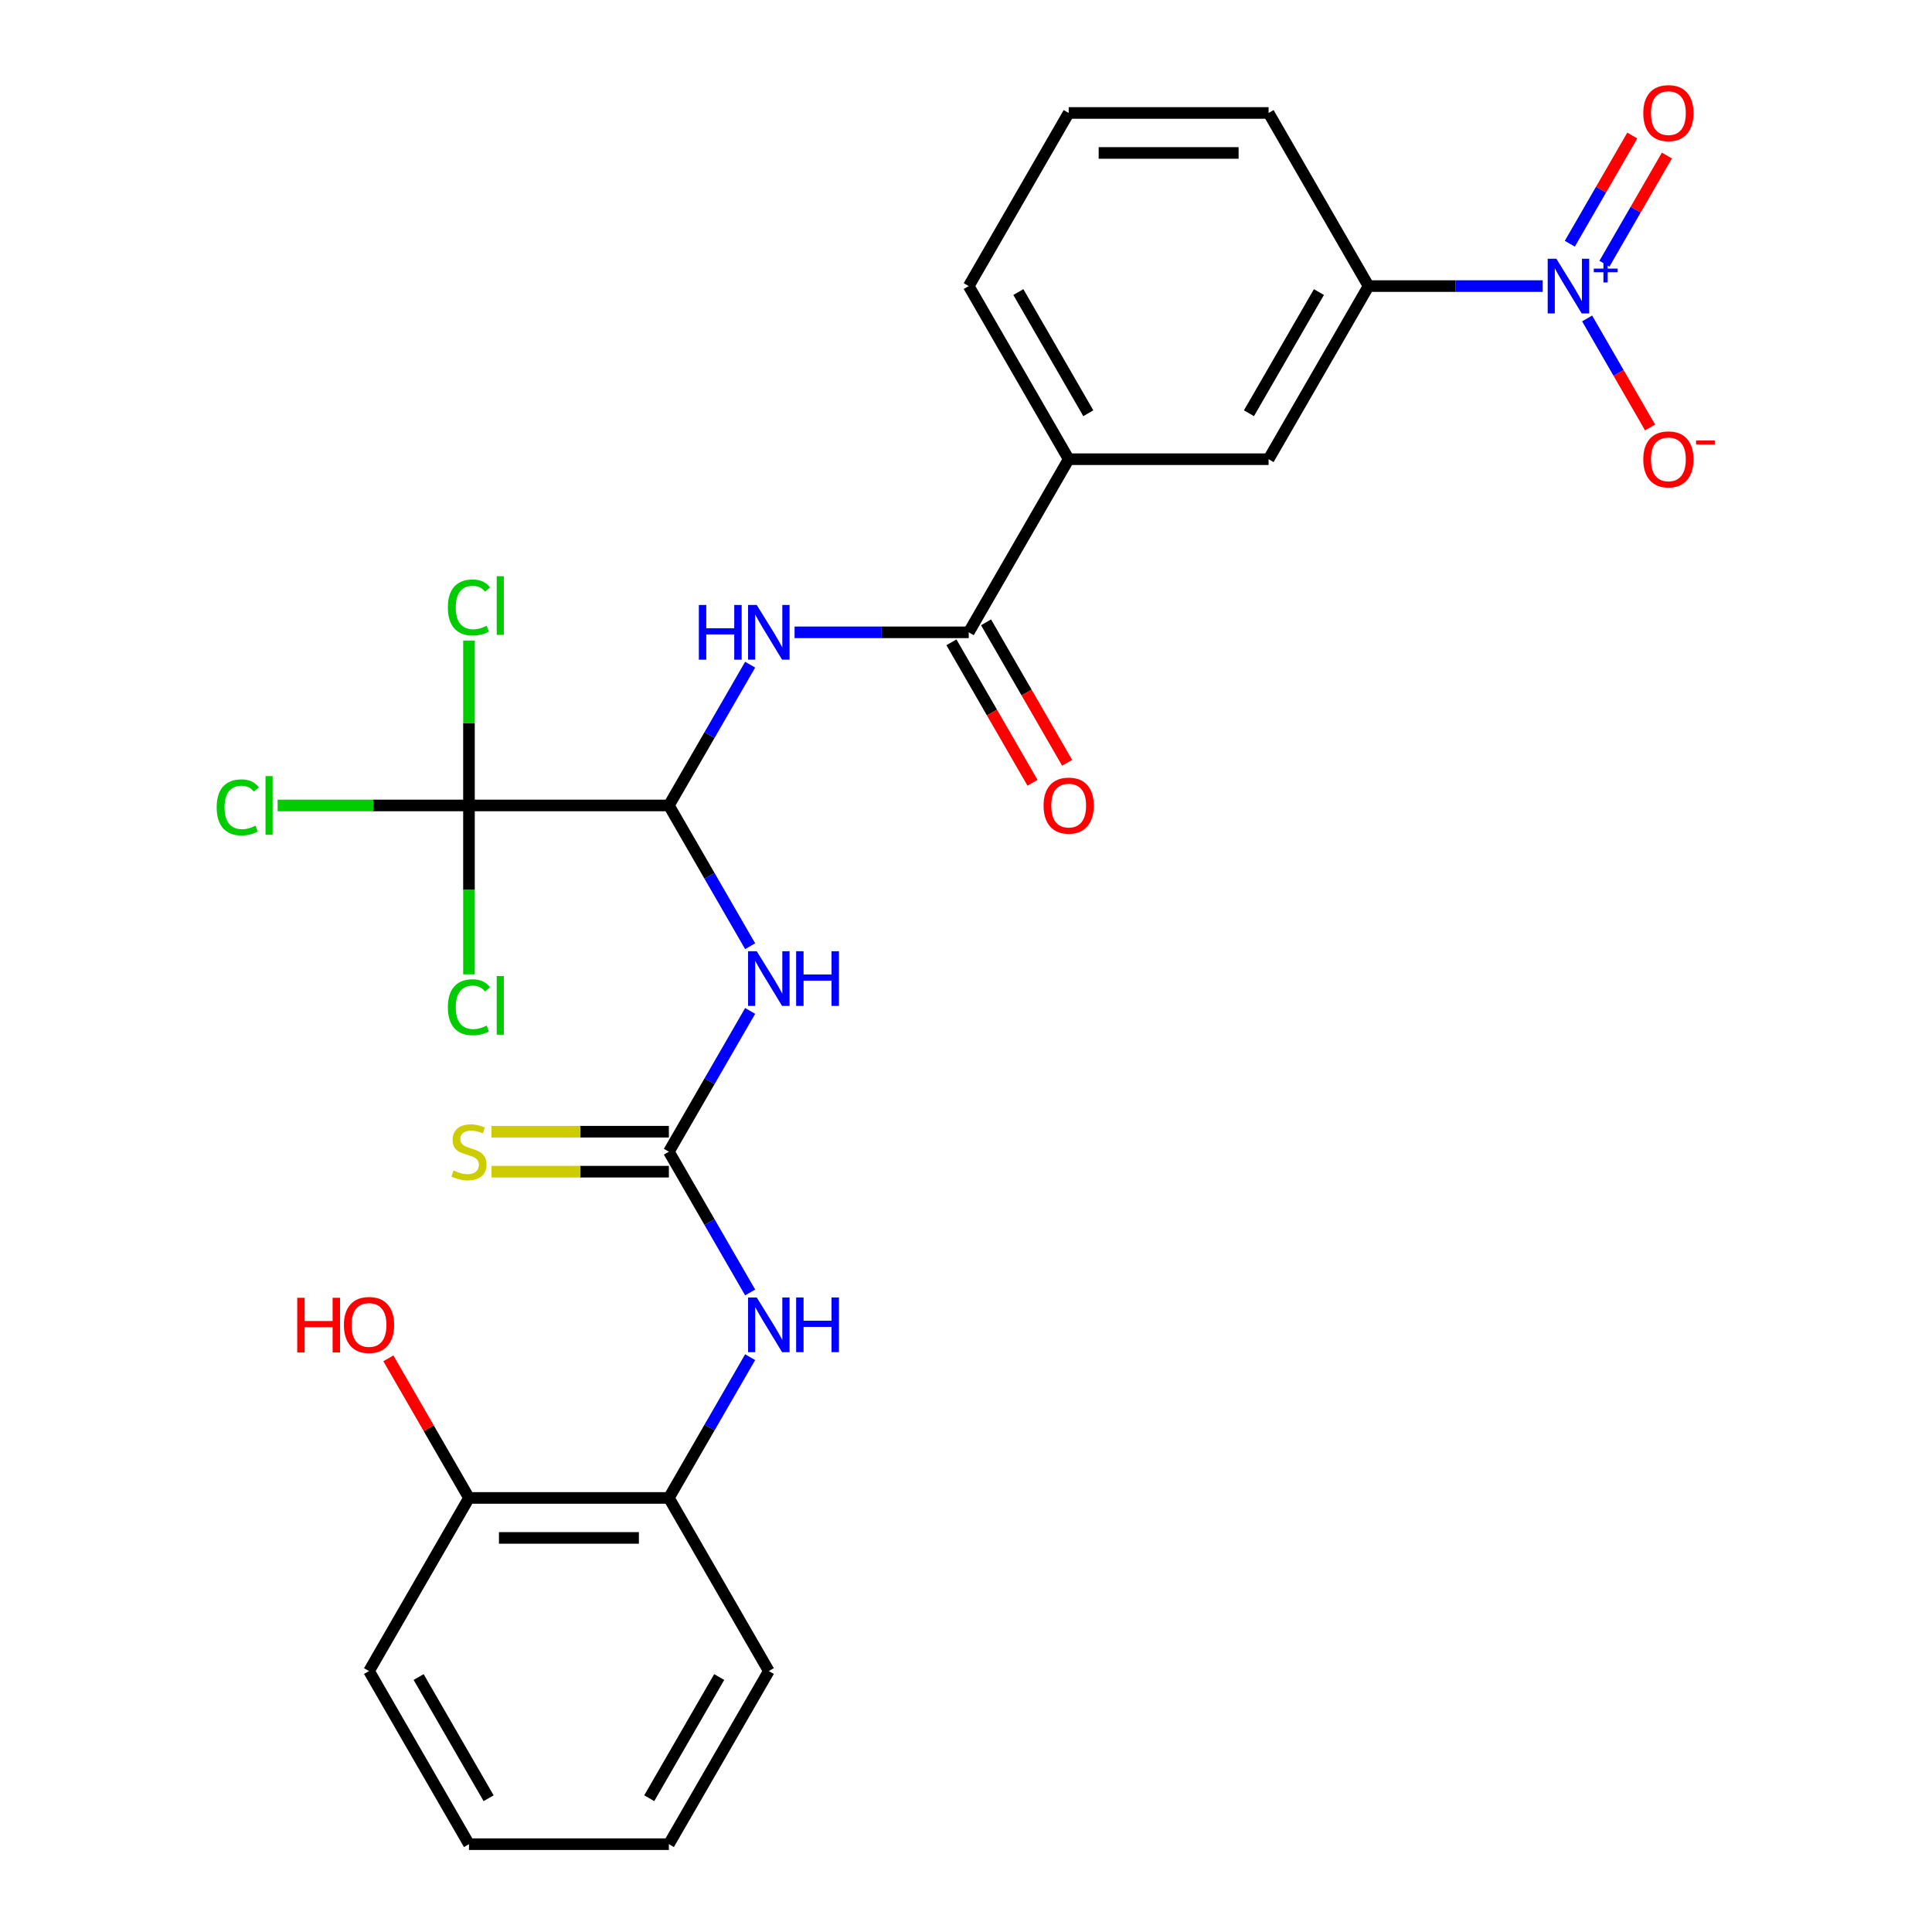<?xml version='1.0' encoding='iso-8859-1'?>
<svg version='1.1' baseProfile='full'
              xmlns='http://www.w3.org/2000/svg'
                      xmlns:rdkit='http://www.rdkit.org/xml'
                      xmlns:xlink='http://www.w3.org/1999/xlink'
                  xml:space='preserve'
width='1000px' height='1000px' viewBox='0 0 1000 1000'>
<!-- END OF HEADER -->
<rect style='opacity:1.0;fill:#FFFFFF;stroke:none' width='1000' height='1000' x='0' y='0'> </rect>
<path class='bond-7' d='M 798.497,148.078 L 753.425,148.078' style='fill:none;fill-rule:evenodd;stroke:#0000FF;stroke-width:6px;stroke-linecap:butt;stroke-linejoin:miter;stroke-opacity:1' />
<path class='bond-7' d='M 753.425,148.078 L 708.354,148.078' style='fill:none;fill-rule:evenodd;stroke:#000000;stroke-width:6px;stroke-linecap:butt;stroke-linejoin:miter;stroke-opacity:1' />
<path class='bond-11' d='M 821.492,164.824 L 837.784,193.043' style='fill:none;fill-rule:evenodd;stroke:#0000FF;stroke-width:6px;stroke-linecap:butt;stroke-linejoin:miter;stroke-opacity:1' />
<path class='bond-11' d='M 837.784,193.043 L 854.076,221.262' style='fill:none;fill-rule:evenodd;stroke:#FF0000;stroke-width:6px;stroke-linecap:butt;stroke-linejoin:miter;stroke-opacity:1' />
<path class='bond-13' d='M 830.453,136.504 L 846.618,108.506' style='fill:none;fill-rule:evenodd;stroke:#0000FF;stroke-width:6px;stroke-linecap:butt;stroke-linejoin:miter;stroke-opacity:1' />
<path class='bond-13' d='M 846.618,108.506 L 862.783,80.507' style='fill:none;fill-rule:evenodd;stroke:#FF0000;stroke-width:6px;stroke-linecap:butt;stroke-linejoin:miter;stroke-opacity:1' />
<path class='bond-13' d='M 812.531,126.157 L 828.697,98.159' style='fill:none;fill-rule:evenodd;stroke:#0000FF;stroke-width:6px;stroke-linecap:butt;stroke-linejoin:miter;stroke-opacity:1' />
<path class='bond-13' d='M 828.697,98.159 L 844.862,70.16' style='fill:none;fill-rule:evenodd;stroke:#FF0000;stroke-width:6px;stroke-linecap:butt;stroke-linejoin:miter;stroke-opacity:1' />
<path class='bond-0' d='M 346.209,416.9 L 367.242,380.47' style='fill:none;fill-rule:evenodd;stroke:#000000;stroke-width:6px;stroke-linecap:butt;stroke-linejoin:miter;stroke-opacity:1' />
<path class='bond-0' d='M 367.242,380.47 L 388.275,344.039' style='fill:none;fill-rule:evenodd;stroke:#0000FF;stroke-width:6px;stroke-linecap:butt;stroke-linejoin:miter;stroke-opacity:1' />
<path class='bond-1' d='M 346.209,416.9 L 367.242,453.331' style='fill:none;fill-rule:evenodd;stroke:#000000;stroke-width:6px;stroke-linecap:butt;stroke-linejoin:miter;stroke-opacity:1' />
<path class='bond-1' d='M 367.242,453.331 L 388.275,489.761' style='fill:none;fill-rule:evenodd;stroke:#0000FF;stroke-width:6px;stroke-linecap:butt;stroke-linejoin:miter;stroke-opacity:1' />
<path class='bond-4' d='M 346.209,416.9 L 242.739,416.9' style='fill:none;fill-rule:evenodd;stroke:#000000;stroke-width:6px;stroke-linecap:butt;stroke-linejoin:miter;stroke-opacity:1' />
<path class='bond-2' d='M 388.275,523.255 L 367.242,559.685' style='fill:none;fill-rule:evenodd;stroke:#0000FF;stroke-width:6px;stroke-linecap:butt;stroke-linejoin:miter;stroke-opacity:1' />
<path class='bond-2' d='M 367.242,559.685 L 346.209,596.115' style='fill:none;fill-rule:evenodd;stroke:#000000;stroke-width:6px;stroke-linecap:butt;stroke-linejoin:miter;stroke-opacity:1' />
<path class='bond-6' d='M 346.209,596.115 L 367.242,632.546' style='fill:none;fill-rule:evenodd;stroke:#000000;stroke-width:6px;stroke-linecap:butt;stroke-linejoin:miter;stroke-opacity:1' />
<path class='bond-6' d='M 367.242,632.546 L 388.275,668.976' style='fill:none;fill-rule:evenodd;stroke:#0000FF;stroke-width:6px;stroke-linecap:butt;stroke-linejoin:miter;stroke-opacity:1' />
<path class='bond-12' d='M 346.209,585.768 L 300.308,585.768' style='fill:none;fill-rule:evenodd;stroke:#000000;stroke-width:6px;stroke-linecap:butt;stroke-linejoin:miter;stroke-opacity:1' />
<path class='bond-12' d='M 300.308,585.768 L 254.406,585.768' style='fill:none;fill-rule:evenodd;stroke:#CCCC00;stroke-width:6px;stroke-linecap:butt;stroke-linejoin:miter;stroke-opacity:1' />
<path class='bond-12' d='M 346.209,606.462 L 300.308,606.462' style='fill:none;fill-rule:evenodd;stroke:#000000;stroke-width:6px;stroke-linecap:butt;stroke-linejoin:miter;stroke-opacity:1' />
<path class='bond-12' d='M 300.308,606.462 L 254.406,606.462' style='fill:none;fill-rule:evenodd;stroke:#CCCC00;stroke-width:6px;stroke-linecap:butt;stroke-linejoin:miter;stroke-opacity:1' />
<path class='bond-3' d='M 411.271,327.293 L 456.342,327.293' style='fill:none;fill-rule:evenodd;stroke:#0000FF;stroke-width:6px;stroke-linecap:butt;stroke-linejoin:miter;stroke-opacity:1' />
<path class='bond-3' d='M 456.342,327.293 L 501.414,327.293' style='fill:none;fill-rule:evenodd;stroke:#000000;stroke-width:6px;stroke-linecap:butt;stroke-linejoin:miter;stroke-opacity:1' />
<path class='bond-16' d='M 242.739,416.9 L 193.218,416.9' style='fill:none;fill-rule:evenodd;stroke:#000000;stroke-width:6px;stroke-linecap:butt;stroke-linejoin:miter;stroke-opacity:1' />
<path class='bond-16' d='M 193.218,416.9 L 143.696,416.9' style='fill:none;fill-rule:evenodd;stroke:#00CC00;stroke-width:6px;stroke-linecap:butt;stroke-linejoin:miter;stroke-opacity:1' />
<path class='bond-17' d='M 242.739,416.9 L 242.739,460.612' style='fill:none;fill-rule:evenodd;stroke:#000000;stroke-width:6px;stroke-linecap:butt;stroke-linejoin:miter;stroke-opacity:1' />
<path class='bond-17' d='M 242.739,460.612 L 242.739,504.323' style='fill:none;fill-rule:evenodd;stroke:#00CC00;stroke-width:6px;stroke-linecap:butt;stroke-linejoin:miter;stroke-opacity:1' />
<path class='bond-18' d='M 242.739,416.9 L 242.739,374.229' style='fill:none;fill-rule:evenodd;stroke:#000000;stroke-width:6px;stroke-linecap:butt;stroke-linejoin:miter;stroke-opacity:1' />
<path class='bond-18' d='M 242.739,374.229 L 242.739,331.557' style='fill:none;fill-rule:evenodd;stroke:#00CC00;stroke-width:6px;stroke-linecap:butt;stroke-linejoin:miter;stroke-opacity:1' />
<path class='bond-5' d='M 501.414,327.293 L 553.149,237.685' style='fill:none;fill-rule:evenodd;stroke:#000000;stroke-width:6px;stroke-linecap:butt;stroke-linejoin:miter;stroke-opacity:1' />
<path class='bond-14' d='M 492.453,332.466 L 513.44,368.817' style='fill:none;fill-rule:evenodd;stroke:#000000;stroke-width:6px;stroke-linecap:butt;stroke-linejoin:miter;stroke-opacity:1' />
<path class='bond-14' d='M 513.44,368.817 L 534.427,405.167' style='fill:none;fill-rule:evenodd;stroke:#FF0000;stroke-width:6px;stroke-linecap:butt;stroke-linejoin:miter;stroke-opacity:1' />
<path class='bond-14' d='M 510.375,322.119 L 531.362,358.47' style='fill:none;fill-rule:evenodd;stroke:#000000;stroke-width:6px;stroke-linecap:butt;stroke-linejoin:miter;stroke-opacity:1' />
<path class='bond-14' d='M 531.362,358.47 L 552.348,394.82' style='fill:none;fill-rule:evenodd;stroke:#FF0000;stroke-width:6px;stroke-linecap:butt;stroke-linejoin:miter;stroke-opacity:1' />
<path class='bond-10' d='M 388.275,702.47 L 367.242,738.9' style='fill:none;fill-rule:evenodd;stroke:#0000FF;stroke-width:6px;stroke-linecap:butt;stroke-linejoin:miter;stroke-opacity:1' />
<path class='bond-10' d='M 367.242,738.9 L 346.209,775.33' style='fill:none;fill-rule:evenodd;stroke:#000000;stroke-width:6px;stroke-linecap:butt;stroke-linejoin:miter;stroke-opacity:1' />
<path class='bond-9' d='M 708.354,148.078 L 656.619,237.685' style='fill:none;fill-rule:evenodd;stroke:#000000;stroke-width:6px;stroke-linecap:butt;stroke-linejoin:miter;stroke-opacity:1' />
<path class='bond-9' d='M 682.672,151.172 L 646.457,213.897' style='fill:none;fill-rule:evenodd;stroke:#000000;stroke-width:6px;stroke-linecap:butt;stroke-linejoin:miter;stroke-opacity:1' />
<path class='bond-20' d='M 708.354,148.078 L 656.619,58.47' style='fill:none;fill-rule:evenodd;stroke:#000000;stroke-width:6px;stroke-linecap:butt;stroke-linejoin:miter;stroke-opacity:1' />
<path class='bond-8' d='M 553.149,237.685 L 656.619,237.685' style='fill:none;fill-rule:evenodd;stroke:#000000;stroke-width:6px;stroke-linecap:butt;stroke-linejoin:miter;stroke-opacity:1' />
<path class='bond-27' d='M 553.149,237.685 L 501.414,148.078' style='fill:none;fill-rule:evenodd;stroke:#000000;stroke-width:6px;stroke-linecap:butt;stroke-linejoin:miter;stroke-opacity:1' />
<path class='bond-27' d='M 563.31,213.897 L 527.096,151.172' style='fill:none;fill-rule:evenodd;stroke:#000000;stroke-width:6px;stroke-linecap:butt;stroke-linejoin:miter;stroke-opacity:1' />
<path class='bond-15' d='M 346.209,775.33 L 242.739,775.33' style='fill:none;fill-rule:evenodd;stroke:#000000;stroke-width:6px;stroke-linecap:butt;stroke-linejoin:miter;stroke-opacity:1' />
<path class='bond-15' d='M 330.689,796.024 L 258.26,796.024' style='fill:none;fill-rule:evenodd;stroke:#000000;stroke-width:6px;stroke-linecap:butt;stroke-linejoin:miter;stroke-opacity:1' />
<path class='bond-23' d='M 346.209,775.33 L 397.944,864.938' style='fill:none;fill-rule:evenodd;stroke:#000000;stroke-width:6px;stroke-linecap:butt;stroke-linejoin:miter;stroke-opacity:1' />
<path class='bond-19' d='M 242.739,775.33 L 221.879,739.2' style='fill:none;fill-rule:evenodd;stroke:#000000;stroke-width:6px;stroke-linecap:butt;stroke-linejoin:miter;stroke-opacity:1' />
<path class='bond-19' d='M 221.879,739.2 L 201.019,703.07' style='fill:none;fill-rule:evenodd;stroke:#FF0000;stroke-width:6px;stroke-linecap:butt;stroke-linejoin:miter;stroke-opacity:1' />
<path class='bond-24' d='M 242.739,775.33 L 191.004,864.938' style='fill:none;fill-rule:evenodd;stroke:#000000;stroke-width:6px;stroke-linecap:butt;stroke-linejoin:miter;stroke-opacity:1' />
<path class='bond-22' d='M 656.619,58.47 L 553.149,58.47' style='fill:none;fill-rule:evenodd;stroke:#000000;stroke-width:6px;stroke-linecap:butt;stroke-linejoin:miter;stroke-opacity:1' />
<path class='bond-22' d='M 641.098,79.164 L 568.669,79.164' style='fill:none;fill-rule:evenodd;stroke:#000000;stroke-width:6px;stroke-linecap:butt;stroke-linejoin:miter;stroke-opacity:1' />
<path class='bond-21' d='M 501.414,148.078 L 553.149,58.47' style='fill:none;fill-rule:evenodd;stroke:#000000;stroke-width:6px;stroke-linecap:butt;stroke-linejoin:miter;stroke-opacity:1' />
<path class='bond-25' d='M 397.944,864.938 L 346.209,954.545' style='fill:none;fill-rule:evenodd;stroke:#000000;stroke-width:6px;stroke-linecap:butt;stroke-linejoin:miter;stroke-opacity:1' />
<path class='bond-25' d='M 372.262,868.032 L 336.048,930.757' style='fill:none;fill-rule:evenodd;stroke:#000000;stroke-width:6px;stroke-linecap:butt;stroke-linejoin:miter;stroke-opacity:1' />
<path class='bond-28' d='M 191.004,864.938 L 242.739,954.545' style='fill:none;fill-rule:evenodd;stroke:#000000;stroke-width:6px;stroke-linecap:butt;stroke-linejoin:miter;stroke-opacity:1' />
<path class='bond-28' d='M 216.686,868.032 L 252.9,930.757' style='fill:none;fill-rule:evenodd;stroke:#000000;stroke-width:6px;stroke-linecap:butt;stroke-linejoin:miter;stroke-opacity:1' />
<path class='bond-26' d='M 346.209,954.545 L 242.739,954.545' style='fill:none;fill-rule:evenodd;stroke:#000000;stroke-width:6px;stroke-linecap:butt;stroke-linejoin:miter;stroke-opacity:1' />
<path  class='atom-0' d='M 805.564 133.918
L 814.844 148.918
Q 815.764 150.398, 817.244 153.078
Q 818.724 155.758, 818.804 155.918
L 818.804 133.918
L 822.564 133.918
L 822.564 162.238
L 818.684 162.238
L 808.724 145.838
Q 807.564 143.918, 806.324 141.718
Q 805.124 139.518, 804.764 138.838
L 804.764 162.238
L 801.084 162.238
L 801.084 133.918
L 805.564 133.918
' fill='#0000FF'/>
<path  class='atom-0' d='M 824.94 139.022
L 829.929 139.022
L 829.929 133.769
L 832.147 133.769
L 832.147 139.022
L 837.268 139.022
L 837.268 140.923
L 832.147 140.923
L 832.147 146.203
L 829.929 146.203
L 829.929 140.923
L 824.94 140.923
L 824.94 139.022
' fill='#0000FF'/>
<path  class='atom-2' d='M 391.684 492.348
L 400.964 507.348
Q 401.884 508.828, 403.364 511.508
Q 404.844 514.188, 404.924 514.348
L 404.924 492.348
L 408.684 492.348
L 408.684 520.668
L 404.804 520.668
L 394.844 504.268
Q 393.684 502.348, 392.444 500.148
Q 391.244 497.948, 390.884 497.268
L 390.884 520.668
L 387.204 520.668
L 387.204 492.348
L 391.684 492.348
' fill='#0000FF'/>
<path  class='atom-2' d='M 412.084 492.348
L 415.924 492.348
L 415.924 504.388
L 430.404 504.388
L 430.404 492.348
L 434.244 492.348
L 434.244 520.668
L 430.404 520.668
L 430.404 507.588
L 415.924 507.588
L 415.924 520.668
L 412.084 520.668
L 412.084 492.348
' fill='#0000FF'/>
<path  class='atom-4' d='M 361.724 313.133
L 365.564 313.133
L 365.564 325.173
L 380.044 325.173
L 380.044 313.133
L 383.884 313.133
L 383.884 341.453
L 380.044 341.453
L 380.044 328.373
L 365.564 328.373
L 365.564 341.453
L 361.724 341.453
L 361.724 313.133
' fill='#0000FF'/>
<path  class='atom-4' d='M 391.684 313.133
L 400.964 328.133
Q 401.884 329.613, 403.364 332.293
Q 404.844 334.973, 404.924 335.133
L 404.924 313.133
L 408.684 313.133
L 408.684 341.453
L 404.804 341.453
L 394.844 325.053
Q 393.684 323.133, 392.444 320.933
Q 391.244 318.733, 390.884 318.053
L 390.884 341.453
L 387.204 341.453
L 387.204 313.133
L 391.684 313.133
' fill='#0000FF'/>
<path  class='atom-7' d='M 391.684 671.563
L 400.964 686.563
Q 401.884 688.043, 403.364 690.723
Q 404.844 693.403, 404.924 693.563
L 404.924 671.563
L 408.684 671.563
L 408.684 699.883
L 404.804 699.883
L 394.844 683.483
Q 393.684 681.563, 392.444 679.363
Q 391.244 677.163, 390.884 676.483
L 390.884 699.883
L 387.204 699.883
L 387.204 671.563
L 391.684 671.563
' fill='#0000FF'/>
<path  class='atom-7' d='M 412.084 671.563
L 415.924 671.563
L 415.924 683.603
L 430.404 683.603
L 430.404 671.563
L 434.244 671.563
L 434.244 699.883
L 430.404 699.883
L 430.404 686.803
L 415.924 686.803
L 415.924 699.883
L 412.084 699.883
L 412.084 671.563
' fill='#0000FF'/>
<path  class='atom-12' d='M 850.558 237.765
Q 850.558 230.965, 853.918 227.165
Q 857.278 223.365, 863.558 223.365
Q 869.838 223.365, 873.198 227.165
Q 876.558 230.965, 876.558 237.765
Q 876.558 244.645, 873.158 248.565
Q 869.758 252.445, 863.558 252.445
Q 857.318 252.445, 853.918 248.565
Q 850.558 244.685, 850.558 237.765
M 863.558 249.245
Q 867.878 249.245, 870.198 246.365
Q 872.558 243.445, 872.558 237.765
Q 872.558 232.205, 870.198 229.405
Q 867.878 226.565, 863.558 226.565
Q 859.238 226.565, 856.878 229.365
Q 854.558 232.165, 854.558 237.765
Q 854.558 243.485, 856.878 246.365
Q 859.238 249.245, 863.558 249.245
' fill='#FF0000'/>
<path  class='atom-12' d='M 877.878 227.988
L 887.567 227.988
L 887.567 230.1
L 877.878 230.1
L 877.878 227.988
' fill='#FF0000'/>
<path  class='atom-13' d='M 234.739 605.835
Q 235.059 605.955, 236.379 606.515
Q 237.699 607.075, 239.139 607.435
Q 240.619 607.755, 242.059 607.755
Q 244.739 607.755, 246.299 606.475
Q 247.859 605.155, 247.859 602.875
Q 247.859 601.315, 247.059 600.355
Q 246.299 599.395, 245.099 598.875
Q 243.899 598.355, 241.899 597.755
Q 239.379 596.995, 237.859 596.275
Q 236.379 595.555, 235.299 594.035
Q 234.259 592.515, 234.259 589.955
Q 234.259 586.395, 236.659 584.195
Q 239.099 581.995, 243.899 581.995
Q 247.179 581.995, 250.899 583.555
L 249.979 586.635
Q 246.579 585.235, 244.019 585.235
Q 241.259 585.235, 239.739 586.395
Q 238.219 587.515, 238.259 589.475
Q 238.259 590.995, 239.019 591.915
Q 239.819 592.835, 240.939 593.355
Q 242.099 593.875, 244.019 594.475
Q 246.579 595.275, 248.099 596.075
Q 249.619 596.875, 250.699 598.515
Q 251.819 600.115, 251.819 602.875
Q 251.819 606.795, 249.179 608.915
Q 246.579 610.995, 242.219 610.995
Q 239.699 610.995, 237.779 610.435
Q 235.899 609.915, 233.659 608.995
L 234.739 605.835
' fill='#CCCC00'/>
<path  class='atom-14' d='M 850.558 58.55
Q 850.558 51.75, 853.918 47.95
Q 857.278 44.15, 863.558 44.15
Q 869.838 44.15, 873.198 47.95
Q 876.558 51.75, 876.558 58.55
Q 876.558 65.43, 873.158 69.35
Q 869.758 73.23, 863.558 73.23
Q 857.318 73.23, 853.918 69.35
Q 850.558 65.47, 850.558 58.55
M 863.558 70.03
Q 867.878 70.03, 870.198 67.15
Q 872.558 64.23, 872.558 58.55
Q 872.558 52.99, 870.198 50.19
Q 867.878 47.35, 863.558 47.35
Q 859.238 47.35, 856.878 50.15
Q 854.558 52.95, 854.558 58.55
Q 854.558 64.27, 856.878 67.15
Q 859.238 70.03, 863.558 70.03
' fill='#FF0000'/>
<path  class='atom-15' d='M 540.149 416.98
Q 540.149 410.18, 543.509 406.38
Q 546.869 402.58, 553.149 402.58
Q 559.429 402.58, 562.789 406.38
Q 566.149 410.18, 566.149 416.98
Q 566.149 423.86, 562.749 427.78
Q 559.349 431.66, 553.149 431.66
Q 546.909 431.66, 543.509 427.78
Q 540.149 423.9, 540.149 416.98
M 553.149 428.46
Q 557.469 428.46, 559.789 425.58
Q 562.149 422.66, 562.149 416.98
Q 562.149 411.42, 559.789 408.62
Q 557.469 405.78, 553.149 405.78
Q 548.829 405.78, 546.469 408.58
Q 544.149 411.38, 544.149 416.98
Q 544.149 422.7, 546.469 425.58
Q 548.829 428.46, 553.149 428.46
' fill='#FF0000'/>
<path  class='atom-17' d='M 112.149 417.88
Q 112.149 410.84, 115.429 407.16
Q 118.749 403.44, 125.029 403.44
Q 130.869 403.44, 133.989 407.56
L 131.349 409.72
Q 129.069 406.72, 125.029 406.72
Q 120.749 406.72, 118.469 409.6
Q 116.229 412.44, 116.229 417.88
Q 116.229 423.48, 118.549 426.36
Q 120.909 429.24, 125.469 429.24
Q 128.589 429.24, 132.229 427.36
L 133.349 430.36
Q 131.869 431.32, 129.629 431.88
Q 127.389 432.44, 124.909 432.44
Q 118.749 432.44, 115.429 428.68
Q 112.149 424.92, 112.149 417.88
' fill='#00CC00'/>
<path  class='atom-17' d='M 137.429 401.72
L 141.109 401.72
L 141.109 432.08
L 137.429 432.08
L 137.429 401.72
' fill='#00CC00'/>
<path  class='atom-18' d='M 231.819 521.35
Q 231.819 514.31, 235.099 510.63
Q 238.419 506.91, 244.699 506.91
Q 250.539 506.91, 253.659 511.03
L 251.019 513.19
Q 248.739 510.19, 244.699 510.19
Q 240.419 510.19, 238.139 513.07
Q 235.899 515.91, 235.899 521.35
Q 235.899 526.95, 238.219 529.83
Q 240.579 532.71, 245.139 532.71
Q 248.259 532.71, 251.899 530.83
L 253.019 533.83
Q 251.539 534.79, 249.299 535.35
Q 247.059 535.91, 244.579 535.91
Q 238.419 535.91, 235.099 532.15
Q 231.819 528.39, 231.819 521.35
' fill='#00CC00'/>
<path  class='atom-18' d='M 257.099 505.19
L 260.779 505.19
L 260.779 535.55
L 257.099 535.55
L 257.099 505.19
' fill='#00CC00'/>
<path  class='atom-19' d='M 231.819 314.41
Q 231.819 307.37, 235.099 303.69
Q 238.419 299.97, 244.699 299.97
Q 250.539 299.97, 253.659 304.09
L 251.019 306.25
Q 248.739 303.25, 244.699 303.25
Q 240.419 303.25, 238.139 306.13
Q 235.899 308.97, 235.899 314.41
Q 235.899 320.01, 238.219 322.89
Q 240.579 325.77, 245.139 325.77
Q 248.259 325.77, 251.899 323.89
L 253.019 326.89
Q 251.539 327.85, 249.299 328.41
Q 247.059 328.97, 244.579 328.97
Q 238.419 328.97, 235.099 325.21
Q 231.819 321.45, 231.819 314.41
' fill='#00CC00'/>
<path  class='atom-19' d='M 257.099 298.25
L 260.779 298.25
L 260.779 328.61
L 257.099 328.61
L 257.099 298.25
' fill='#00CC00'/>
<path  class='atom-20' d='M 153.844 671.723
L 157.684 671.723
L 157.684 683.763
L 172.164 683.763
L 172.164 671.723
L 176.004 671.723
L 176.004 700.043
L 172.164 700.043
L 172.164 686.963
L 157.684 686.963
L 157.684 700.043
L 153.844 700.043
L 153.844 671.723
' fill='#FF0000'/>
<path  class='atom-20' d='M 178.004 685.803
Q 178.004 679.003, 181.364 675.203
Q 184.724 671.403, 191.004 671.403
Q 197.284 671.403, 200.644 675.203
Q 204.004 679.003, 204.004 685.803
Q 204.004 692.683, 200.604 696.603
Q 197.204 700.483, 191.004 700.483
Q 184.764 700.483, 181.364 696.603
Q 178.004 692.723, 178.004 685.803
M 191.004 697.283
Q 195.324 697.283, 197.644 694.403
Q 200.004 691.483, 200.004 685.803
Q 200.004 680.243, 197.644 677.443
Q 195.324 674.603, 191.004 674.603
Q 186.684 674.603, 184.324 677.403
Q 182.004 680.203, 182.004 685.803
Q 182.004 691.523, 184.324 694.403
Q 186.684 697.283, 191.004 697.283
' fill='#FF0000'/>
</svg>
